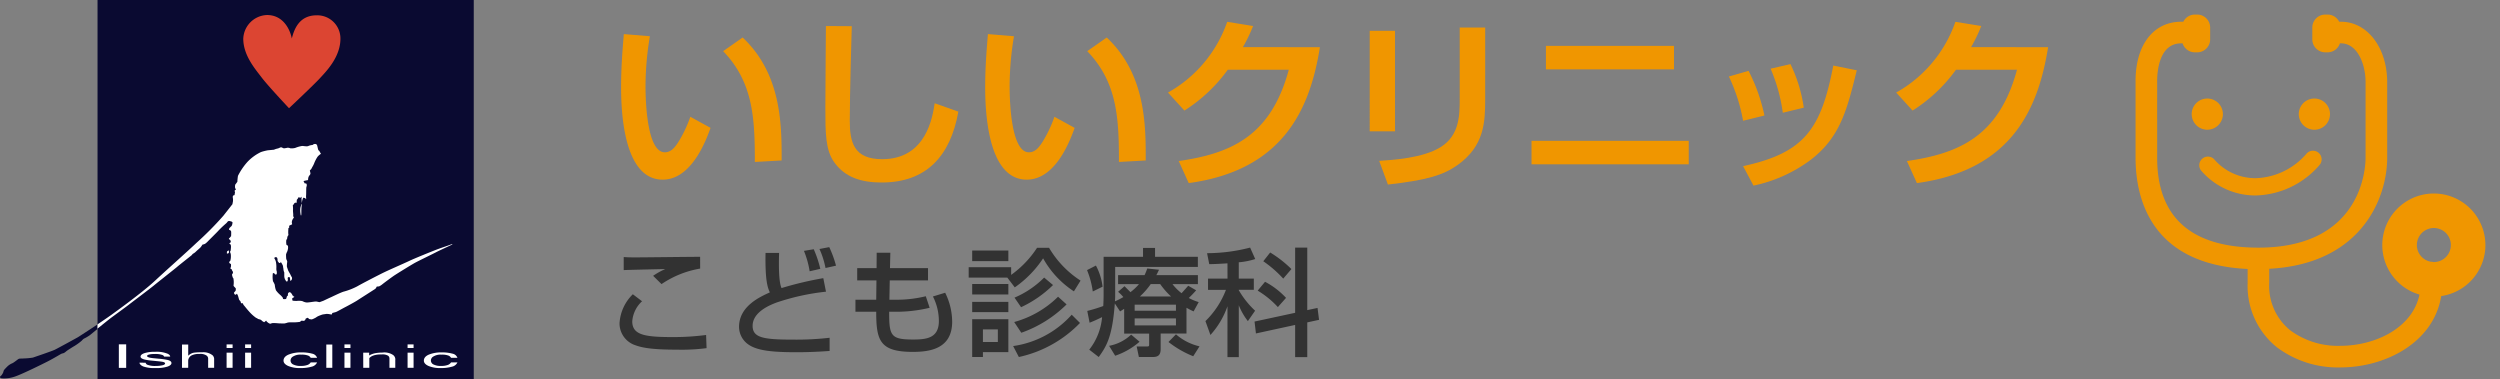 <svg xmlns="http://www.w3.org/2000/svg" width="343" height="52.001" viewBox="0 0 343 52.001">
  <rect x="0" y="0" width="343" height="52.001" fill="#808080" stroke="none"/>
  <g id="サイトタイトル_こども診療科" data-name="サイトタイトル こども診療科" transform="translate(-20 -61)">
    <g id="ロゴ_いしいクリニック" data-name="ロゴ いしいクリニック" transform="translate(-382.482 -623.352)">
      <rect id="長方形_1" data-name="長方形 1" width="51.618" height="52" transform="translate(415.864 684.352)" fill="#0a0a31"/>
      <path id="パス_1" data-name="パス 1" d="M818.276,722.636s-2.893-3.075-3.749-4.208S812,715.408,812,713.1a3.378,3.378,0,0,1,3.26-3.25c2.2,0,3.151,1.942,3.4,3.223.326-1.308,1.032-3.183,3.41-3.183a3.176,3.176,0,0,1,3.26,3.21c0,2.562-2.024,4.558-2.839,5.448S818.276,722.636,818.276,722.636Z" transform="translate(-376.141 -23.437)" fill="#dc4532"/>
      <path id="パス_2" data-name="パス 2" d="M415.864,1234.352c-.157.122-2.5,1.65-2.682,1.758s-2.806,1.546-3.2,1.734-2.662.957-2.975,1.065a9.035,9.035,0,0,1-1.3.121c-.272.041-.543-.027-.72.094s-.557.432-.788.553a2.217,2.217,0,0,0-.611.364c-.217.2-.353.351-.5.512s-.122.364-.231.526-.149.27-.272.351-.177.283.136.324a4.491,4.491,0,0,0,2-.31c.964-.351,3.491-1.591,4.333-2.023s1.739-.984,1.834-1.025a3.518,3.518,0,0,1,.353-.108,2.082,2.082,0,0,0,.38-.283c.163-.121.842-.553,1.1-.7a7.649,7.649,0,0,0,.978-.715,1.584,1.584,0,0,1,.285-.27,5.893,5.893,0,0,0,.829-.485c.217-.175.774-.634,1.06-.863" transform="translate(0 -505.498)" fill="#0a0a31"/>
      <path id="パス_3" data-name="パス 3" d="M566.667,953.308s1.44-.971,1.956-1.348,4.1-2.94,5.9-4.612,4.13-3.722,5.732-5.232a44.269,44.269,0,0,0,3.668-3.7c.706-.89,1.25-1.591,1.25-1.591l.081-.432v-.3a1.116,1.116,0,0,1-.027-.351.186.186,0,0,1,.109-.135s.136,0,.136-.081a2,2,0,0,1,.054-.3l-.054-.27.19-.162a.6.6,0,0,1-.136-.324,2.246,2.246,0,0,1,.027-.324l.163-.216.136-.189a7.015,7.015,0,0,1,.082-.809,8.738,8.738,0,0,1,1.277-1.888,6.266,6.266,0,0,1,1.875-1.375,6.5,6.5,0,0,1,.951-.243l.842-.081a2.408,2.408,0,0,1,.489-.162c.19-.027.38-.189.516-.162s.245.135.38.135a3.372,3.372,0,0,0,.462-.081.923.923,0,0,1,.407.081,2.176,2.176,0,0,0,.652-.054,4.2,4.2,0,0,1,.951-.27c.245,0,.679.108.869,0a1.749,1.749,0,0,1,.57-.135.485.485,0,0,1,.408-.135c.217.054.217.216.272.432s.082.432.163.459.136.189.19.27a2.1,2.1,0,0,1,.109.189,1.908,1.908,0,0,0-.462.4,4.674,4.674,0,0,0-.462.89,2.885,2.885,0,0,1-.19.4c-.082.135-.217.4-.217.4l-.19.189.082.378a.4.4,0,0,1-.082.243.8.8,0,0,0-.19.3,1.452,1.452,0,0,0-.054.4l-.3.054-.326.081.163.324s.19-.027.245.054a.522.522,0,0,1,0,.4c-.054.081-.027.944-.054,1.214s.054.485-.027.485,0-.162-.19-.162-.109-.081-.19,0a2.054,2.054,0,0,0-.163.647c-.027.162-.054-.458-.054-.458v-.351a.324.324,0,0,0-.109.108c-.054.081-.272-.054-.272-.054a.509.509,0,0,0-.109.162c-.027.081-.163.162-.163.243s-.027.378-.027.378l-.19-.027s-.136.081-.163.162a.614.614,0,0,1-.163.189,4.765,4.765,0,0,1,.027.674c-.027.108.054.593.027.755s.136.189.081.27-.136.216-.19.3a.945.945,0,0,0-.082.378c0,.081.082.27,0,.27a1.639,1.639,0,0,0-.38.189.949.949,0,0,1,.027.189c0,.081-.109.108-.109.108a5.208,5.208,0,0,0-.027.755l.027.216a.971.971,0,0,0-.109.135,1.64,1.64,0,0,0-.082.432s-.109,0-.109.162a2.017,2.017,0,0,0,.027.594.343.343,0,0,0,.19.108,1.118,1.118,0,0,1,.027.378,2.007,2.007,0,0,1-.109.432,2.071,2.071,0,0,0-.163.4,5.15,5.15,0,0,0,.027.647,1.347,1.347,0,0,1,.136.351,4.8,4.8,0,0,0-.054.647c.027.135.109.351.163.513s.272.485.38.728.19.243.163.431a.346.346,0,0,1-.109.243l-.136.081-.027-.351s-.027-.189-.136-.189-.19.135-.19.135l.027.216s0,.243-.109.27-.163-.108-.217-.189a1.081,1.081,0,0,1-.163-.566v-.486a1.3,1.3,0,0,1-.109-.378,1.874,1.874,0,0,0-.054-.351.717.717,0,0,0-.054-.27c-.054-.108-.163-.3-.163-.3l-.109-.162-.054.162h-.163l-.19-.243s-.027-.027-.027-.189a.65.65,0,0,0-.054-.27.218.218,0,0,0-.272-.081c-.163.081-.136.108-.054.243a1.4,1.4,0,0,1,.163.431,3.8,3.8,0,0,1,.054.809,1.182,1.182,0,0,0,.054.458,1.164,1.164,0,0,1,0,.324.144.144,0,0,1-.136.108c-.109,0-.19-.162-.19-.162s-.19-.108-.217.027a3.455,3.455,0,0,0,.027,1.052,2.71,2.71,0,0,1,.245.486,2.911,2.911,0,0,0,.163.755,3.47,3.47,0,0,0,.6.647,2.035,2.035,0,0,1,.353.4c.027.081-.054.135.109.162a.775.775,0,0,0,.326-.027,2.061,2.061,0,0,0,.109-.324c.027-.135.109.027.136-.216s0-.216.109-.324.217-.054.3.027a.971.971,0,0,1,.217.324c.054.135.054,0,.136.135s.217.027.081.135-.245.108-.245.189,0,.27.081.3a3.854,3.854,0,0,0,.571.027,2.263,2.263,0,0,1,.734.027,1.774,1.774,0,0,0,.57.189c.19.027,1.087-.135,1.277-.135s.462.108.543.081.516-.189.516-.189.788-.378.978-.458,1.331-.647,1.766-.782a9.052,9.052,0,0,0,1.875-.728c.652-.378,2.635-1.4,3.45-1.807s2.934-1.322,3.668-1.672,2.744-1.16,3.559-1.483,1.875-.647,2.173-.782.272-.04.027.081-1.766.823-2.092,1-2.364,1.16-2.853,1.429-2.554,1.537-2.961,1.821-1.291.944-1.494,1.106a2.209,2.209,0,0,1-.475.31,1.232,1.232,0,0,1-.3.013s-.054.094-.095.162a.507.507,0,0,1-.163.189c-.1.068-2.173,1.389-2.459,1.578s-1.358.769-1.6.89-1.127.62-1.277.674-.245.067-.326.094-.217.027-.217.108-.027.135-.1.148a3.032,3.032,0,0,1-.312-.054,2.3,2.3,0,0,0-.408-.027c-.041.027-.435.054-.584.108s-.408.148-.571.229-.245.175-.435.256a2.191,2.191,0,0,1-.38.162,2.084,2.084,0,0,1-.421-.067.1.1,0,0,0-.054-.108c-.068-.027-.149-.068-.177-.027s-.176.054-.2.135a.415.415,0,0,1-.082.175.337.337,0,0,1-.217.094c-.041,0-.231-.054-.312,0s-.122.121-.163.135a6.522,6.522,0,0,1-.788.067h-.611a1.325,1.325,0,0,0-.312.04,2.513,2.513,0,0,1-.408.108c-.1.013-.258,0-.475,0s-.326-.013-.516-.027a4.639,4.639,0,0,0-.734-.013.654.654,0,0,1-.245.081.759.759,0,0,1-.258-.121l-.217-.175s-.054-.175-.109-.108a1.865,1.865,0,0,1-.245.2,2.15,2.15,0,0,0-.217-.135c-.041-.014-.163-.175-.272-.216s-.285-.081-.326-.094a1.922,1.922,0,0,0-.312-.175,5.348,5.348,0,0,1-.965-.89c-.217-.229-.625-.755-.706-.836a.585.585,0,0,1-.109-.27.4.4,0,0,1-.109.027c-.041,0-.149-.027-.163-.068a.857.857,0,0,0-.082-.243,1.084,1.084,0,0,1-.163-.189c-.027-.054-.082-.3-.1-.337a1.821,1.821,0,0,0-.1-.3c-.041-.067-.1-.189-.1-.189a.513.513,0,0,0-.109.094c-.027.041.014.067-.136.027s-.163-.27-.163-.27l.149-.175a.188.188,0,0,0,.081-.121c.014-.081.027-.256.027-.256a1.761,1.761,0,0,0-.177-.216c-.041-.027-.177-.162-.136-.27a2.973,2.973,0,0,0-.027-.93c-.054-.027-.1-.135-.109-.175s-.109-.324-.068-.364.068-.135.109-.162-.027-.256-.027-.256a.56.56,0,0,1-.1-.148c-.014-.054-.014-.108-.054-.135s-.177-.04-.149-.148.068-.229.068-.229a2.337,2.337,0,0,0,0-.31c-.014-.04-.1-.081-.136-.094s-.136-.175-.109-.216a.814.814,0,0,1,.149-.162,2.162,2.162,0,0,0,.081-.7,1.074,1.074,0,0,0-.041-.31c-.041-.094-.1-.229-.054-.283a.253.253,0,0,0,.068-.148c.014-.081.041-.391.041-.485a.783.783,0,0,0-.041-.283c-.027-.04-.19-.148-.177-.189s.136-.081.163-.121.041-.229,0-.256a1.5,1.5,0,0,1-.149-.148s-.122-.135-.068-.162a.439.439,0,0,0,.163-.148.628.628,0,0,1,.122-.135,4.766,4.766,0,0,0,.013-.634c-.027-.041-.013-.108-.122-.175s-.2-.04-.163-.162.027-.175.1-.2.014-.054.136-.135a.488.488,0,0,0,.19-.31c.014-.081.081-.283.014-.324s-.054-.081-.136-.081-.163-.081-.245-.067-.163-.027-.258.081a1.319,1.319,0,0,1-.258.283,13.9,13.9,0,0,0-1.046,1c-.149.175-1.331,1.335-1.453,1.47a2.394,2.394,0,0,1-.353.3,1.962,1.962,0,0,1-.353.108s-.068.121-.109.175a1.749,1.749,0,0,1-.19.243c-.1.094-.217.2-.3.27s-.2.175-.353.324a1.648,1.648,0,0,1-.353.243,2.041,2.041,0,0,0-.163.189c-.041.04-1.793,1.416-1.983,1.591s-2.771,2.2-3.219,2.576-3,2.293-3.41,2.616-2.2,1.618-2.567,1.9-1.752,1.4-1.752,1.4Zm27.85-15.171c.02.2.071.314.1.172s.01-.566.02-.738a5.972,5.972,0,0,1,.051-.647c.031-.132.01-.192-.02-.132a2.108,2.108,0,0,0-.132.374,1.55,1.55,0,0,0-.061.5A3.184,3.184,0,0,0,594.517,938.137Zm-9.852,5.371c.061-.071.02-.111.031-.192a.267.267,0,0,0-.02-.142.511.511,0,0,0-.2.091c-.061.061-.041.081-.061.192s-.023.09.061.131C584.533,943.619,584.6,943.578,584.666,943.507Z" transform="translate(-150.803 -224.454)" fill="#fff"/>
      <path id="パス_4" data-name="パス 4" d="M602.536,1268.185h1.007v3.229h-1.007Zm3.674,2.526a.4.4,0,0,0,.225.27,2.881,2.881,0,0,0,1.182.171,4.059,4.059,0,0,0,.881-.085q.38-.085.381-.264,0-.135-.3-.206-.195-.043-.768-.1l-.713-.071a7.393,7.393,0,0,1-1.007-.149q-.578-.143-.578-.4,0-.3.544-.482a4.709,4.709,0,0,1,1.464-.184,3.975,3.975,0,0,1,1.735.278q.333.176.323.38h-.834q-.025-.119-.216-.216a2.944,2.944,0,0,0-1.08-.138,2.985,2.985,0,0,0-.776.076q-.264.076-.264.2t.347.219a4.464,4.464,0,0,0,.59.086l.595.057a9.962,9.962,0,0,1,1.3.179q.515.135.515.425t-.539.484a4.937,4.937,0,0,1-1.642.2,4.679,4.679,0,0,1-1.681-.213q-.494-.213-.529-.526Zm4.993-2.5h.852v1.541a1.441,1.441,0,0,1,.822-.425,7.489,7.489,0,0,1,1.107-.047,1.983,1.983,0,0,1,1.426.425.746.746,0,0,1,.2.58v1.122h-.822v-1.3a.535.535,0,0,0-.231-.389,1.486,1.486,0,0,0-.971-.209,2.178,2.178,0,0,0-1.012.175.877.877,0,0,0-.523.715v1.007H611.2Zm6.117-.016h.823v.5h-.823Zm0,1.136h.823v2.075h-.823Zm2.54-1.136h.823v.5h-.823Zm0,1.136h.823v2.075h-.823Zm13.631-1.136h.823v.5h-.823Zm0,1.136h.823v2.075h-.823Zm8.66-1.136h.823v.5h-.823Zm0,1.136h.823v2.075h-.823Zm-13.1.135a.89.89,0,0,1,.686.573h-.879a.652.652,0,0,0-.367-.312,2.488,2.488,0,0,0-.919-.124,1.9,1.9,0,0,0-1.235.318.642.642,0,0,0-.241.508.6.6,0,0,0,.341.512,2.136,2.136,0,0,0,1.075.208,2.5,2.5,0,0,0,.891-.129.848.848,0,0,0,.455-.353h.879a1.062,1.062,0,0,1-.753.589,5.32,5.32,0,0,1-1.542.187,4.058,4.058,0,0,1-1.682-.291q-.628-.29-.628-.726,0-.534.688-.831a4.448,4.448,0,0,1,1.753-.3A5.406,5.406,0,0,1,629.049,1269.464Zm19.255,0a.889.889,0,0,1,.685.573h-.879a.652.652,0,0,0-.367-.312,2.488,2.488,0,0,0-.919-.124,1.9,1.9,0,0,0-1.235.318.643.643,0,0,0-.241.508.6.6,0,0,0,.341.512,2.136,2.136,0,0,0,1.075.208,2.5,2.5,0,0,0,.891-.129.848.848,0,0,0,.455-.353h.879a1.061,1.061,0,0,1-.753.589,5.319,5.319,0,0,1-1.542.187,4.058,4.058,0,0,1-1.682-.291q-.628-.29-.628-.726,0-.534.688-.831a4.447,4.447,0,0,1,1.753-.3A5.407,5.407,0,0,1,648.3,1269.464ZM631,1268.219h.823v3.184H631Zm5.063,1.108h.818v.388a2.732,2.732,0,0,1,.822-.31,5.61,5.61,0,0,1,.986-.087,2.161,2.161,0,0,1,1.385.276.753.753,0,0,1,.389.769v1.041h-.8v-1.309a.488.488,0,0,0-.183-.345,1.507,1.507,0,0,0-.9-.175,3.758,3.758,0,0,0-.469.014,2.688,2.688,0,0,0-.727.162,1.347,1.347,0,0,0-.482.324v1.331h-.832Z" transform="translate(-183.749 -536.593)" fill="#fff"/>
    </g>
    <g id="ロゴ_こども診療科" data-name="ロゴ こども診療科" transform="translate(3.541 41.994)">
      <g id="グループ_20" data-name="グループ 20" transform="translate(101.675 22.005)">
        <path id="パス_75" data-name="パス 75" d="M105.624,23.979a41.714,41.714,0,0,0-.6,6.8c0,2.7.3,9.123,2.649,9.123.825,0,1.35-.625,1.849-1.4a17.313,17.313,0,0,0,1.65-3.474l2.775,1.525c-.65,1.8-2.625,7.1-6.574,7.1-5.474,0-5.7-9.748-5.7-12.722,0-3.124.275-5.949.374-7.248Zm14.4,17.247c0-6-.225-10.923-4.349-15.2l2.675-1.874c5.248,4.949,5.373,11.721,5.348,16.87Z" transform="translate(-101.675 -22.005)" fill="#f09600"/>
        <path id="パス_76" data-name="パス 76" d="M133.323,22.6c-.025.8-.275,9.248-.275,12.972,0,2.949.55,5.274,4.449,5.274,6.1,0,6.923-5.9,7.2-7.674l3.249,1.15c-1.1,6.149-4.423,9.723-10.522,9.723-2.749,0-4.974-.675-6.473-2.725C129.7,39.6,129.7,37.3,129.7,33.7c0-3.624.075-9.4.075-11.122Z" transform="translate(-101.675 -22.005)" fill="#f09600"/>
        <path id="パス_77" data-name="パス 77" d="M155.624,23.979a41.716,41.716,0,0,0-.6,6.8c0,2.7.3,9.123,2.649,9.123.825,0,1.35-.625,1.849-1.4a17.313,17.313,0,0,0,1.65-3.474l2.775,1.525c-.65,1.8-2.625,7.1-6.574,7.1-5.474,0-5.7-9.748-5.7-12.722,0-3.124.275-5.949.374-7.248Zm14.4,17.247c0-6-.225-10.923-4.349-15.2l2.675-1.874c5.248,4.949,5.373,11.721,5.348,16.87Z" transform="translate(-101.721 -22.005)" fill="#f09600"/>
        <path id="パス_78" data-name="パス 78" d="M197.62,25.479c-1.3,8.073-4.724,16.846-18,18.646L178.249,41.1c7.1-1.025,12.622-3.35,15.1-12.522h-8.373a21.591,21.591,0,0,1-5.949,5.6l-2.25-2.474A17.784,17.784,0,0,0,184.9,22l3.55.575a21.135,21.135,0,0,1-1.4,2.9Z" transform="translate(-101.744 -22.005)" fill="#f09600"/>
        <path id="パス_79" data-name="パス 79" d="M207.948,37.026h-3.474V23.23h3.474Zm12.372-4.374c0,3.224-.175,6.374-3.724,8.948-1.974,1.425-4.249,2.125-9.623,2.725l-1.2-3.249c1.85-.125,6.049-.375,8.449-1.9,2.6-1.625,2.6-4.424,2.6-6.674V22.78h3.5Z" transform="translate(-101.767 -22.005)" fill="#f09600"/>
        <path id="パス_80" data-name="パス 80" d="M248.27,38.326V41.55H226.7V38.326ZM246.245,25.3v3.224H228.674V25.3Z" transform="translate(-101.79 -22.005)" fill="#f09600"/>
        <path id="パス_81" data-name="パス 81" d="M255.773,35.577a24.135,24.135,0,0,0-1.949-6.074l2.7-.774a24.1,24.1,0,0,1,2.175,6.123Zm0,6.223c8.424-1.824,10.7-5.073,12.373-13.8l3.224.65c-1.35,5.5-2.3,9.223-6.373,12.323a19.918,19.918,0,0,1-7.8,3.5Zm5.449-7.323a23.333,23.333,0,0,0-1.674-6.048l2.724-.625a20.022,20.022,0,0,1,1.825,5.973Z" transform="translate(-101.836 -22.005)" fill="#f09600"/>
        <path id="パス_82" data-name="パス 82" d="M297.62,25.479c-1.3,8.073-4.724,16.846-18,18.646L278.249,41.1c7.1-1.025,12.622-3.35,15.1-12.522h-8.373a21.59,21.59,0,0,1-5.949,5.6l-2.25-2.474A17.784,17.784,0,0,0,284.9,22l3.55.575a21.133,21.133,0,0,1-1.4,2.9Z" transform="translate(-101.836 -22.005)" fill="#f09600"/>
      </g>
      <g id="グループ_21" data-name="グループ 21" transform="translate(101.459 52.911)">
        <path id="パス_83" data-name="パス 83" d="M104.549,60.275a4.157,4.157,0,0,0-1.344,2.753c0,1.889,1.744,2.161,5.538,2.161a33.883,33.883,0,0,0,4.593-.288l.064,1.808a26.207,26.207,0,0,1-3.969.209c-3.778,0-4.978-.3-5.938-.657a3.149,3.149,0,0,1-2.034-2.993,6.05,6.05,0,0,1,1.825-3.954Zm7.971-4.482a13.421,13.421,0,0,0-5.3,2.129l-1.153-1.136a9.985,9.985,0,0,1,1.665-.929c-.672.016-5.17.112-5.7.144V54.208c.512.033.7.049,1.632.049,1.249,0,7.459-.08,8.852-.08Z" transform="translate(-101.459 -52.848)" fill="#323232"/>
        <path id="パス_84" data-name="パス 84" d="M123.35,53.648c-.032,1.137-.1,3.89.336,4.818a47.507,47.507,0,0,1,5.73-1.36l.368,1.856A31.487,31.487,0,0,0,123,60.451c-.785.3-3.282,1.249-3.282,3.2,0,1.681,1.6,1.889,5.715,1.889a39.847,39.847,0,0,0,4.85-.256v1.809c-1.9.144-3.474.176-4.514.176-3.234,0-5.362-.192-6.6-1.041a2.955,2.955,0,0,1-1.313-2.433c0-2.833,2.849-4.113,4.226-4.737-.3-.657-.656-1.569-.592-5.411Zm4.193,2.514a12.53,12.53,0,0,0-.784-2.8l1.345-.224a15.15,15.15,0,0,1,.9,2.689Zm2.177-.449a11.543,11.543,0,0,0-.832-2.609l1.344-.256a15.356,15.356,0,0,1,.929,2.545Z" transform="translate(-101.459 -52.848)" fill="#323232"/>
        <path id="パス_85" data-name="パス 85" d="M136.74,53.616h1.873l-.048,2.113h5.218V57.41h-5.25l-.048,2.657h.993a16.78,16.78,0,0,0,4-.48l.528,1.584a19.575,19.575,0,0,1-4.8.545h-.753c0,3.281.192,3.809,3.281,3.809,1.825,0,3.538-.176,3.538-2.545a7.442,7.442,0,0,0-.816-3.361l1.68-.513a9.061,9.061,0,0,1,.961,3.97c0,3.73-3.074,4.146-5.394,4.146-4.546,0-5.027-1.569-5.027-5.506h-2.849V60.067h2.849l.032-2.657h-2.641V55.729h2.658Z" transform="translate(-101.459 -52.848)" fill="#323232"/>
        <path id="パス_86" data-name="パス 86" d="M154.662,57.026h-5.3V55.6h5.826v1.057a13.826,13.826,0,0,0,3.554-3.714h1.649a13.51,13.51,0,0,0,4.321,4.5l-.912,1.473a12.9,12.9,0,0,1-4.225-4.53,14.7,14.7,0,0,1-3.89,3.985Zm-4.818-3.714h4.962v1.457h-4.962Zm0,4.594h4.962v1.441h-4.962Zm0,2.449h4.962v1.409h-4.962Zm0,2.385h4.962v4.514h-3.49v.672h-1.472Zm1.472,1.393v1.728h2.049V64.133Zm13.317-.881a16.525,16.525,0,0,1-8.387,4.674l-.784-1.505a13.252,13.252,0,0,0,8.035-4.3Zm-1.84-2.545a16.608,16.608,0,0,1-6.211,3.89l-.976-1.473a13.678,13.678,0,0,0,6.019-3.473Zm-1.857-2.657a15.657,15.657,0,0,1-4.386,3.041l-.9-1.312a12.781,12.781,0,0,0,4.066-2.753Z" transform="translate(-101.459 -52.848)" fill="#323232"/>
        <path id="パス_87" data-name="パス 87" d="M166.82,55.377a8.225,8.225,0,0,1,.912,2.9l-1.344.657A12.025,12.025,0,0,0,165.6,56Zm3.873,5.938-.56.352-.72-1.088c-.336,4.354-1.025,5.731-2.209,7.347l-1.3-1.008a8.36,8.36,0,0,0,1.761-4.466c-.752.368-1.008.48-1.713.768l-.32-1.616a22.749,22.749,0,0,0,2.193-.673c.032-.448.048-1.12.048-1.456v-5.3h5.41V52.96h1.649v1.217h5.874v1.392H169.461v3.938c0,.352-.016.576-.032.784a10.056,10.056,0,0,0,1.152-.592,5.782,5.782,0,0,0-.72-.72l.88-.769.817.816a7.258,7.258,0,0,0,1.168-1.1h-2.865V56.689h3.633a7.652,7.652,0,0,0,.368-.912l1.617.176c-.192.384-.256.545-.368.736h5.7v1.233H177.32a6.951,6.951,0,0,0,1.248,1.248c.529-.576.737-.816.913-1.024l1.088.625a14.115,14.115,0,0,1-1.008,1.056,6.819,6.819,0,0,0,1.36.56l-.7,1.28a10.9,10.9,0,0,1-.976-.5v3.538H175.7v2.177c0,.976-.624,1.04-1.088,1.04h-1.9l-.3-1.441H173.8c.257,0,.321-.047.321-.239V64.709h-3.426Zm2.113,4.514a9.9,9.9,0,0,1-3.345,1.921l-.833-1.36a6.028,6.028,0,0,0,3.026-1.537Zm-.672-5.09v.833H177.8v-.833Zm0,1.889v.96H177.8v-.96Zm4.994-3.009a10.448,10.448,0,0,1-1.489-1.7h-1.3a10.16,10.16,0,0,1-1.489,1.7Zm3.041,8.2a13.711,13.711,0,0,1-3.393-1.953l1.024-1.056a7.434,7.434,0,0,0,3.233,1.649Z" transform="translate(-101.459 -52.848)" fill="#323232"/>
        <path id="パス_88" data-name="パス 88" d="M184.868,55.073c-1.568.1-1.952.1-2.5.112l-.3-1.505a23.673,23.673,0,0,0,5.907-.768l.7,1.569a9.7,9.7,0,0,1-2.257.448V57.17h2.065v1.537h-2.065v.047a12.1,12.1,0,0,0,2.241,2.818L187.669,63a8.761,8.761,0,0,1-1.248-2.177v7.123h-1.553V60.963a11.524,11.524,0,0,1-2.337,3.938L181.843,63a11.9,11.9,0,0,0,2.817-4.289H182.2V57.17h2.673Zm9.284,6.787V52.912h1.664v8.58l1.409-.3.208,1.632-1.617.352v4.77h-1.664V63.524l-5.378,1.169-.192-1.633Zm-4.13-4.258a10.8,10.8,0,0,1,2.881,2.209l-1.12,1.264a12.536,12.536,0,0,0-2.769-2.257Zm.705-4.018a15.756,15.756,0,0,1,2.913,2.273l-1.12,1.313a16.008,16.008,0,0,0-2.738-2.385Z" transform="translate(-101.459 -52.848)" fill="#323232"/>
      </g>
    </g>
    <g id="アイコン_診療科" data-name="アイコン 診療科" transform="translate(-124 -140)">
      <rect id="長方形_958" data-name="長方形 958" width="52" height="52" transform="translate(435 201)" fill="none"/>
      <path id="パス_2607" data-name="パス 2607" d="M510.817,80.467a7.08,7.08,0,0,1-6.064,6.994c-1.035,6.369-7.625,9.793-13.871,9.793a13.956,13.956,0,0,1-8.663-2.754,10.787,10.787,0,0,1-4.027-8.81V83.745c-13.332-.627-15.376-9.744-15.376-15.256V57.94c0-4.929,2.454-8.114,6.251-8.114h.3a1.775,1.775,0,0,1,1.582-.985h.325a1.784,1.784,0,0,1,1.778,1.779v1.624a1.784,1.784,0,0,1-1.778,1.779h-.325a1.777,1.777,0,0,1-1.682-1.232h-.2c-3.048,0-3.287,3.941-3.287,5.149V68.489c0,8.181,4.675,12.33,13.894,12.33,14.29,0,14.7-11.068,14.7-12.33V58.12c0-2.584-1.179-5.33-3.361-5.33h-.16a1.78,1.78,0,0,1-1.684,1.232h-.325a1.784,1.784,0,0,1-1.779-1.779V50.62a1.784,1.784,0,0,1,1.779-1.779h.325a1.778,1.778,0,0,1,1.583.985h.261c3.606,0,6.326,3.565,6.326,8.294V68.489c0,5.47-3.479,14.56-16.185,15.229V85.69a7.825,7.825,0,0,0,2.9,6.484,11.007,11.007,0,0,0,6.825,2.115c4.84,0,9.938-2.457,10.89-7.031a7.073,7.073,0,1,1,9.044-6.792ZM470.518,62.5a2.14,2.14,0,1,0,2.14-2.14A2.141,2.141,0,0,0,470.518,62.5Zm16.831,2.141a2.141,2.141,0,1,0-2.14-2.141A2.141,2.141,0,0,0,487.349,64.641Zm-13.7,4.106a1.186,1.186,0,1,0-1.769,1.579,9.813,9.813,0,0,0,7.4,3.334,11.918,11.918,0,0,0,8.768-4.168,1.186,1.186,0,0,0-1.77-1.579,9.551,9.551,0,0,1-7,3.376A7.47,7.47,0,0,1,473.646,68.747Zm32.428,11.719a2.333,2.333,0,1,0-2.712,2.294c.023,0,.042-.013.064-.013a1.5,1.5,0,0,1,.2.039c.04,0,.078.012.12.012A2.334,2.334,0,0,0,506.074,80.467Z" transform="translate(-25.817 154.158)" fill="#f09600"/>
    </g>
  </g>
</svg>
